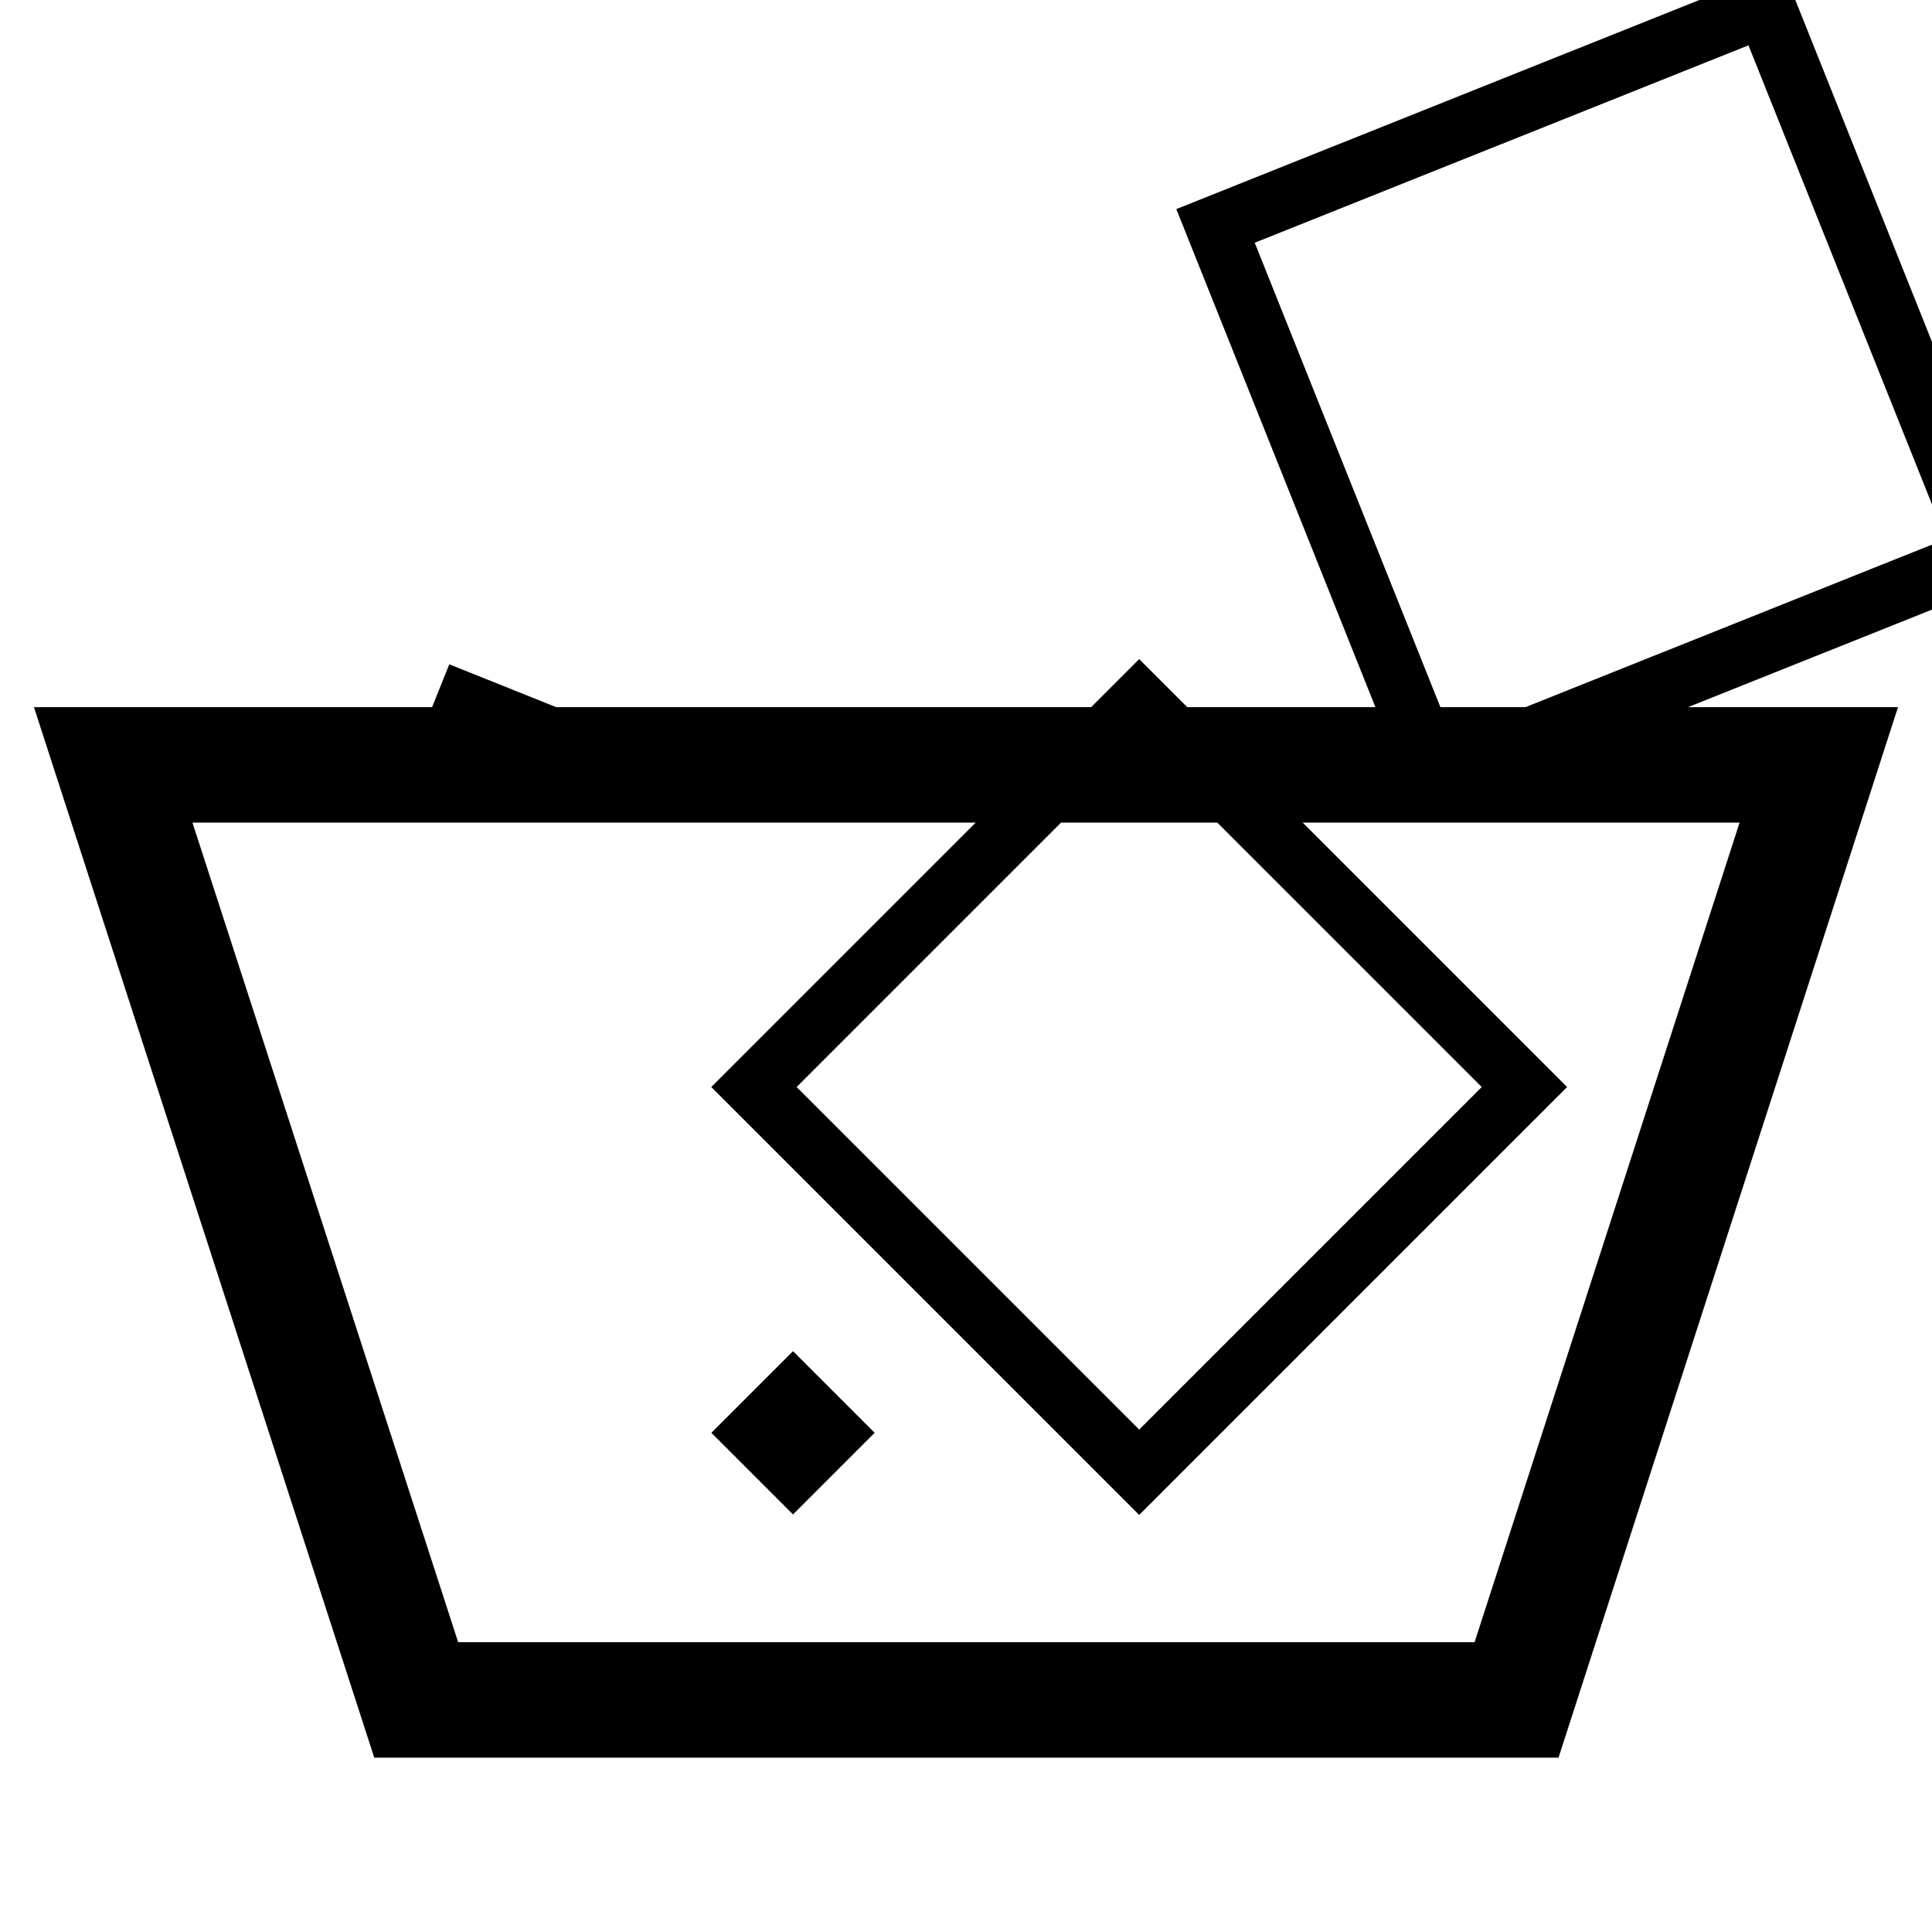 <?xml version="1.0" encoding="utf-8"?>
<!-- Svg Vector Icons : http://www.onlinewebfonts.com/icon -->
<!DOCTYPE svg PUBLIC "-//W3C//DTD SVG 1.1//EN" "http://www.w3.org/Graphics/SVG/1.1/DTD/svg11.dtd">
<svg version="1.1" xmlns="http://www.w3.org/2000/svg" xmlns:xlink="http://www.w3.org/1999/xlink" x="0px" y="0px" viewBox="0 0 256 256" enable-background="new 0 0 256 256" xml:space="preserve">
<g> <g> <path stroke-width="8" fill-opacity="0" stroke="#000000"  d="M203.6,228.9H52.5L10,97.7h236L203.6,228.9z M57.8,221.6h140.5L236,105H20L57.8,221.6z"/> </g> <g>   <path stroke-width="8" fill-opacity="0" stroke="#000000"  transform="matrix(-0.928 -0.372 0.372 -0.928 124.315 153.739)" d="M73.3 25.6h7.3v7.3h-7.3z"/> </g> <g>   <path stroke-width="8" fill-opacity="0" stroke="#000000"  transform="matrix(-0.371 -0.928 0.928 -0.371 185.258 255.222)" d="M139.8 61.2h78.5v78.5h-78.5z"/> </g> <g>   <path stroke-width="8" fill-opacity="0" stroke="#000000"  transform="matrix(-0.707 -0.707 0.707 -0.707 100.468 375.508)" d="M91.9 163.3h72.2v72.2h-72.2z"/> </g> <g>   <path stroke-width="8" fill-opacity="0" stroke="#000000"  transform="matrix(-0.707 -0.707 0.707 -0.707 100.483 375.51)" d="M124.4 130.9h7.3v7.3h-7.3z"/> </g></g>
</svg>